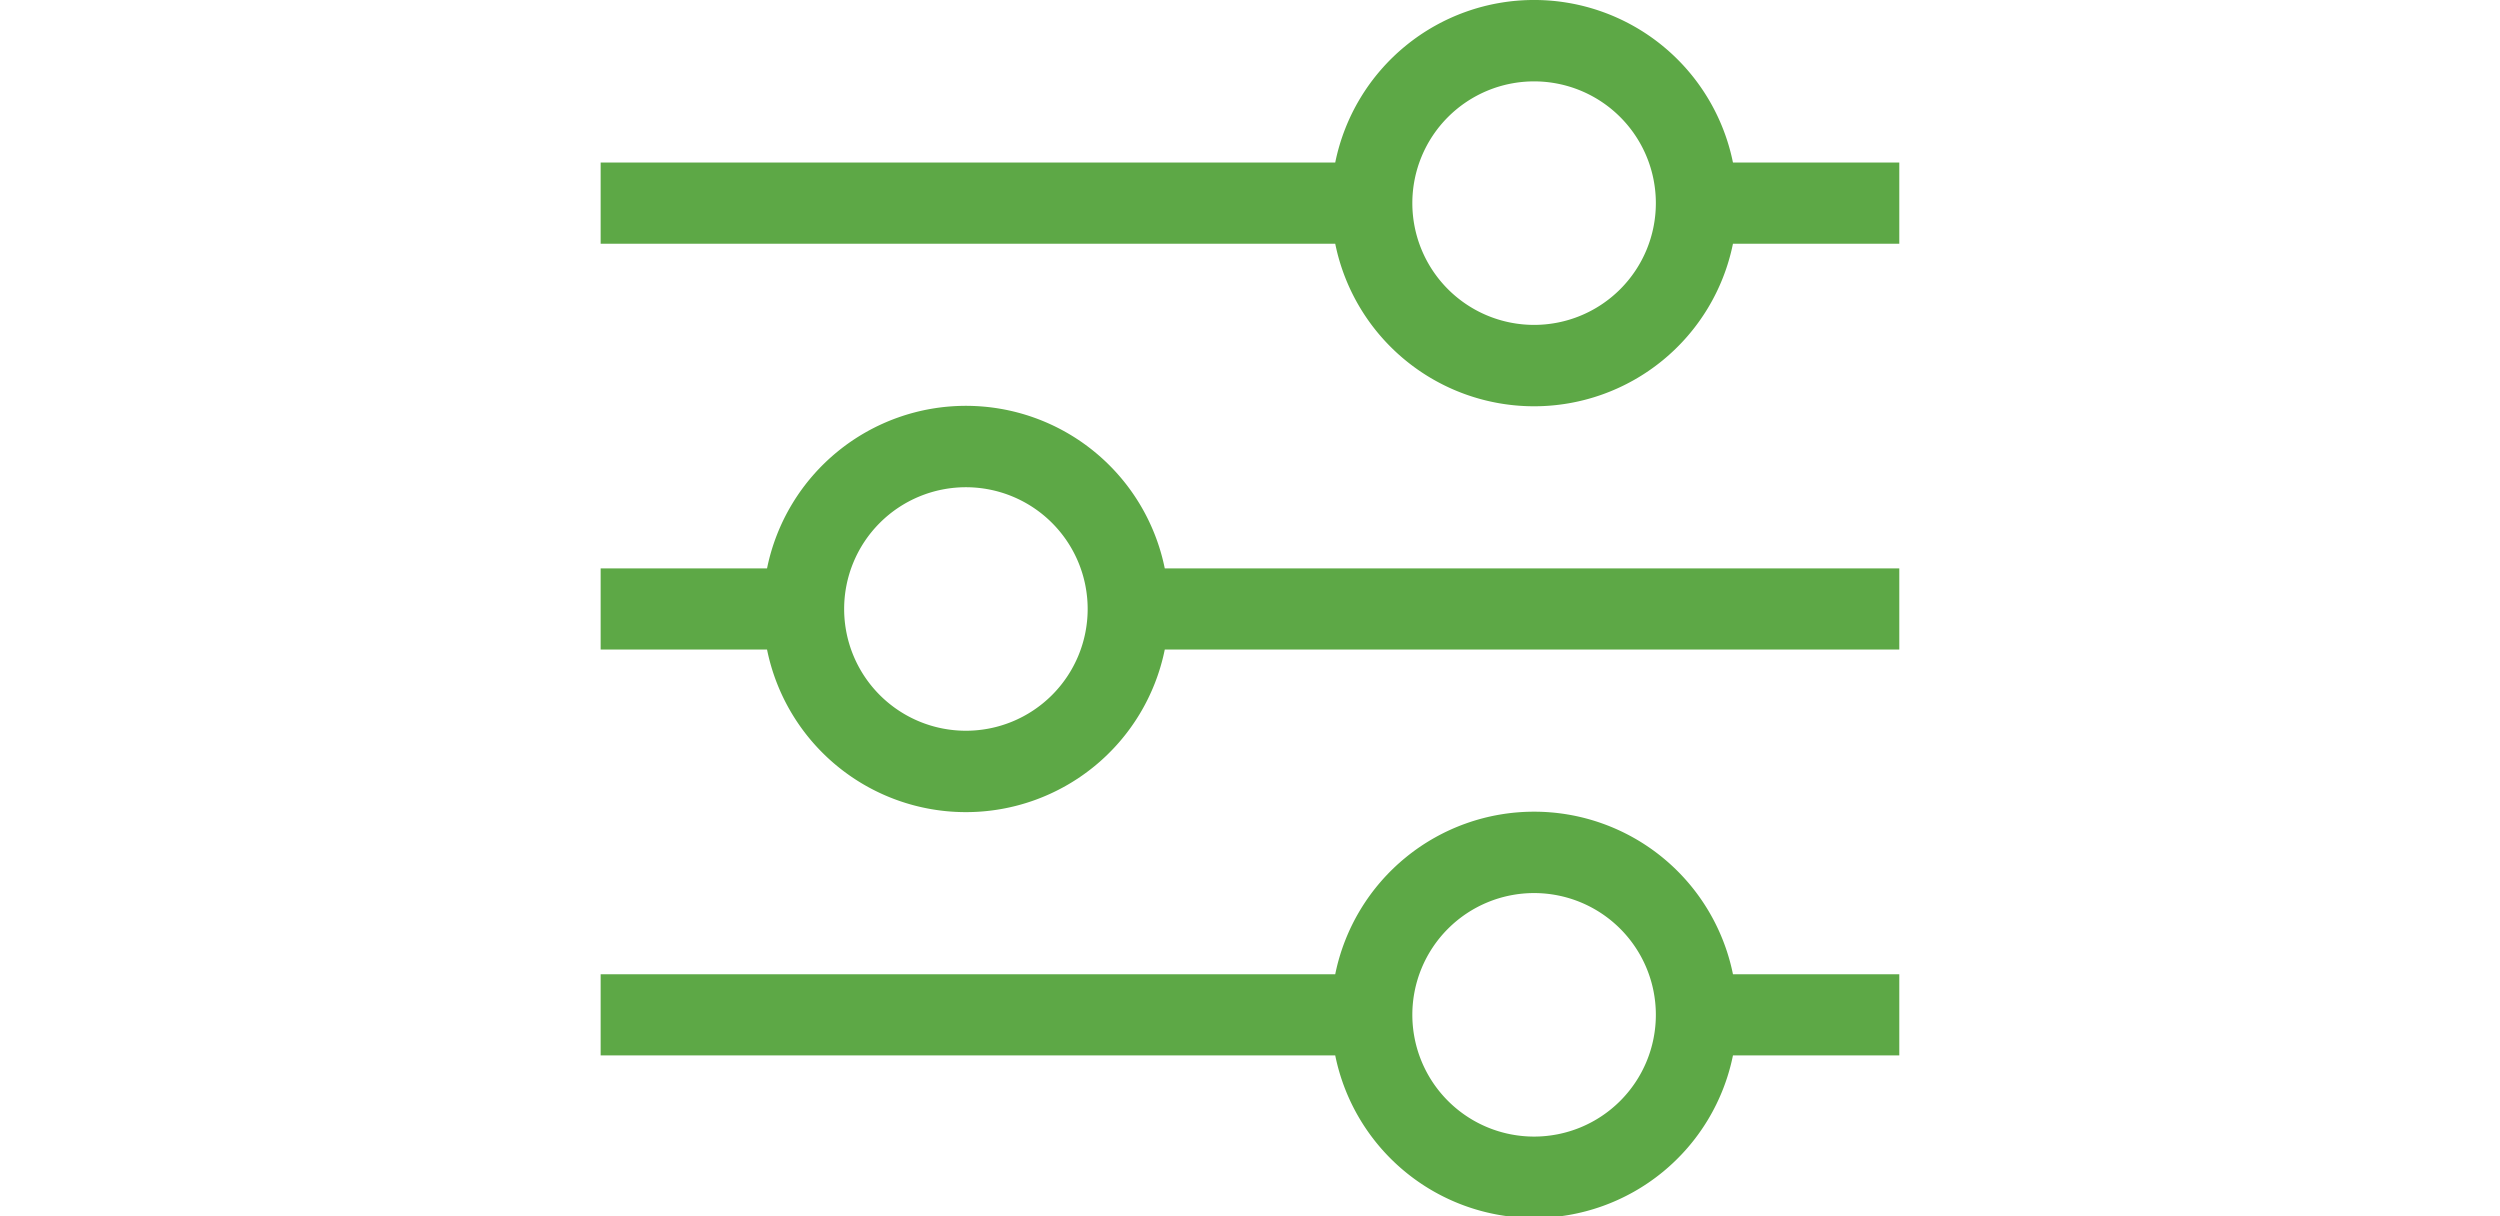 <svg xmlns="http://www.w3.org/2000/svg" xmlns:xlink="http://www.w3.org/1999/xlink" width="185" height="90" viewBox="0 0 185 90">
  <defs>
    <clipPath id="clip-path">
      <rect id="Rectangle_39" data-name="Rectangle 39" width="185" height="90" transform="translate(499 1524)" fill="#fff" stroke="#707070" stroke-width="1"/>
    </clipPath>
  </defs>
  <g id="Mask_Group_4" data-name="Mask Group 4" transform="translate(-499 -1524)" clip-path="url(#clip-path)">
    <path id="sliders" d="M69.075,11.074a9.01,9.01,0,1,0,9.01,9.01,9.01,9.01,0,0,0-9.01-9.01M54.359,17.08a15.016,15.016,0,0,1,29.432,0H96.1v6.007H83.791a15.016,15.016,0,0,1-29.432,0H0V17.08ZM27.029,41.107a9.01,9.01,0,1,0,9.01,9.01,9.01,9.01,0,0,0-9.01-9.01M12.313,47.113a15.016,15.016,0,0,1,29.432,0H96.1V53.12H41.745a15.016,15.016,0,0,1-29.432,0H0V47.113ZM69.075,71.139a9.01,9.01,0,1,0,9.01,9.01,9.01,9.01,0,0,0-9.01-9.01M54.359,77.146a15.016,15.016,0,0,1,29.432,0H96.1v6.007H83.791a15.016,15.016,0,0,1-29.432,0H0V77.146Z" transform="translate(543.448 1518.948)" fill="#5da846" fill-rule="evenodd"/>
  </g>
</svg>
